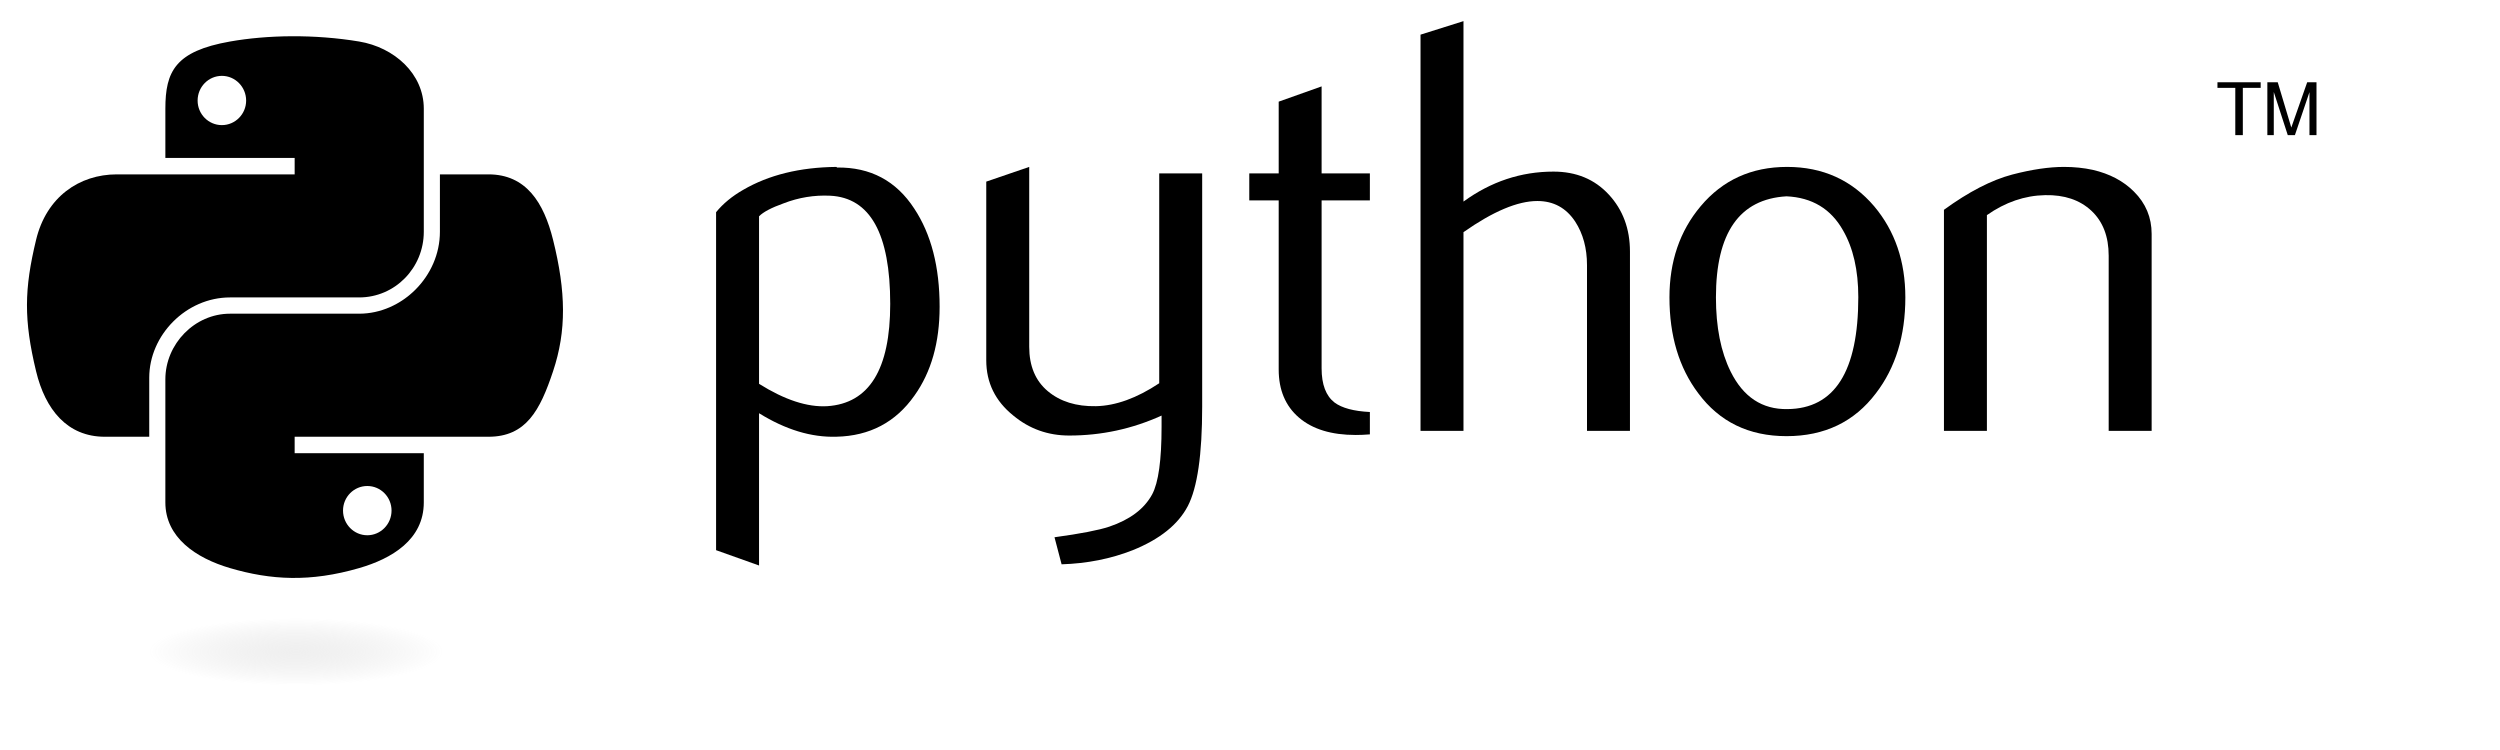 <svg width="410" height="123" viewBox="0 0 416 123" fill="none" xmlns="http://www.w3.org/2000/svg">
<path d="M148.133 49.67C148.133 37.99 144.801 31.994 138.138 31.666C135.486 31.541 132.898 31.963 130.379 32.94C128.369 33.659 127.016 34.371 126.305 35.09V62.967C130.567 65.641 134.352 66.884 137.653 66.688C144.637 66.227 148.133 60.559 148.133 49.67ZM156.353 50.154C156.353 56.088 154.96 61.013 152.161 64.929C149.04 69.362 144.715 71.645 139.186 71.77C135.017 71.903 130.723 70.597 126.305 67.861V93.198L119.156 90.649V34.41C120.329 32.971 121.839 31.736 123.669 30.689C127.924 28.211 133.093 26.936 139.178 26.874L139.28 26.975C144.84 26.905 149.126 29.188 152.137 33.816C154.945 38.061 156.353 43.502 156.353 50.154Z" fill="black"/>
<path d="M200.043 66.782C200.043 74.74 199.245 80.252 197.649 83.316C196.046 86.381 192.996 88.828 188.491 90.649C184.839 92.087 180.889 92.869 176.65 93.002L175.469 88.499C179.779 87.913 182.813 87.326 184.573 86.74C188.038 85.568 190.415 83.77 191.721 81.362C192.769 79.4 193.285 75.655 193.285 70.112V68.252C188.397 70.472 183.275 71.574 177.917 71.574C174.398 71.574 171.293 70.472 168.618 68.252C165.615 65.836 164.113 62.772 164.113 59.058V29.321L171.262 26.874V56.807C171.262 60.004 172.294 62.467 174.359 64.195C176.423 65.922 179.098 66.751 182.375 66.688C185.652 66.618 189.164 65.352 192.894 62.873V27.953H200.043V66.782Z" fill="black"/>
<path d="M227.947 71.379C227.095 71.449 226.313 71.48 225.593 71.48C221.55 71.48 218.398 70.519 216.146 68.588C213.901 66.657 212.775 63.991 212.775 60.591V32.448H207.879V27.953H212.775V16.015L219.915 13.475V27.953H227.947V32.448H219.915V60.395C219.915 63.077 220.635 64.976 222.074 66.086C223.31 67.001 225.273 67.525 227.947 67.658V71.379Z" fill="black"/>
<path d="M271.225 70.792H264.077V43.212C264.077 40.406 263.42 37.99 262.114 35.973C260.604 33.691 258.508 32.549 255.818 32.549C252.541 32.549 248.443 34.277 243.523 37.732V70.792H236.375V4.867L243.523 2.616V32.643C248.091 29.321 253.081 27.655 258.5 27.655C262.286 27.655 265.352 28.93 267.698 31.47C270.052 34.011 271.225 37.177 271.225 40.961V70.792Z" fill="black"/>
<path d="M309.221 48.544C309.221 44.057 308.369 40.351 306.672 37.42C304.654 33.847 301.518 31.963 297.279 31.767C289.442 32.221 285.532 37.834 285.532 48.591C285.532 53.524 286.345 57.644 287.988 60.95C290.084 65.164 293.228 67.243 297.42 67.173C305.287 67.111 309.221 60.903 309.221 48.544ZM317.05 48.591C317.05 54.978 315.416 60.294 312.154 64.538C308.564 69.291 303.606 71.676 297.279 71.676C291.006 71.676 286.118 69.291 282.591 64.538C279.392 60.294 277.797 54.978 277.797 48.591C277.797 42.587 279.525 37.537 282.982 33.425C286.635 29.063 291.437 26.874 297.373 26.874C303.309 26.874 308.142 29.063 311.865 33.425C315.322 37.537 317.05 42.587 317.05 48.591Z" fill="black"/>
<path d="M358.033 70.793H350.885V41.649C350.885 38.452 349.923 35.958 347.999 34.16C346.075 32.37 343.51 31.502 340.311 31.572C336.917 31.635 333.687 32.745 330.621 34.895V70.793H323.473V34.011C327.586 31.017 331.372 29.063 334.829 28.148C338.09 27.296 340.968 26.874 343.447 26.874C345.144 26.874 346.74 27.038 348.242 27.366C351.049 28.015 353.333 29.219 355.093 30.986C357.056 32.94 358.033 35.285 358.033 38.029V70.793Z" fill="black"/>
<path d="M48.554 5.131C44.877 5.149 41.364 5.462 38.274 6.009C29.17 7.616 27.517 10.981 27.517 17.187V25.383H49.031V28.115H27.517H19.443C13.19 28.115 7.715 31.871 6.003 39.017C4.027 47.209 3.94 52.32 6.003 60.873C7.532 67.239 11.184 71.775 17.437 71.775H24.834V61.951C24.834 54.853 30.978 48.592 38.274 48.592H59.763C65.745 48.592 70.52 43.669 70.52 37.664V17.187C70.52 11.359 65.601 6.981 59.763 6.009C56.067 5.394 52.232 5.114 48.554 5.131ZM36.92 11.723C39.142 11.723 40.957 13.567 40.957 15.834C40.957 18.092 39.142 19.919 36.92 19.919C34.69 19.919 32.883 18.092 32.883 15.834C32.883 13.567 34.69 11.723 36.92 11.723Z" fill="black"/>
<path d="M73.201 28.115V37.664C73.201 45.067 66.922 51.299 59.761 51.299H38.273C32.386 51.299 27.516 56.334 27.516 62.226V82.703C27.516 88.531 32.586 91.959 38.273 93.631C45.083 95.632 51.613 95.994 59.761 93.631C65.178 92.063 70.519 88.909 70.519 82.703V74.507H49.03V71.775H70.519H81.275C87.528 71.775 89.858 67.416 92.032 60.873C94.279 54.137 94.183 47.659 92.032 39.017C90.487 32.796 87.536 28.115 81.275 28.115H73.201ZM61.116 79.971C63.346 79.971 65.153 81.798 65.153 84.057C65.153 86.323 63.346 88.167 61.116 88.167C58.893 88.167 57.079 86.323 57.079 84.057C57.079 81.798 58.893 79.971 61.116 79.971Z" fill="black"/>
<path d="M371.953 21.582H373.207V13.725H376.176V12.789H368.984V13.725H371.953V21.582ZM377.287 21.582H378.358V14.406L380.682 21.581H381.874L384.295 14.431V21.582H385.464V12.789H383.918L381.272 20.322L379.015 12.789H377.287V21.582Z" fill="black"/>
<path opacity="0.444" d="M78.106 107.551C78.106 108.285 77.361 109.012 75.912 109.69C74.463 110.368 72.339 110.984 69.662 111.502C66.985 112.021 63.807 112.433 60.309 112.714C56.811 112.995 53.062 113.139 49.276 113.139C45.49 113.139 41.741 112.995 38.243 112.714C34.745 112.433 31.567 112.021 28.89 111.502C26.212 110.984 24.089 110.368 22.64 109.69C21.191 109.012 20.445 108.285 20.445 107.551C20.445 106.817 21.191 106.091 22.64 105.413C24.089 104.735 26.212 104.119 28.89 103.6C31.567 103.081 34.745 102.669 38.243 102.388C41.741 102.108 45.49 101.963 49.276 101.963C53.062 101.963 56.811 102.108 60.309 102.388C63.807 102.669 66.985 103.081 69.662 103.6C72.339 104.119 74.463 104.735 75.912 105.413C77.361 106.091 78.106 106.817 78.106 107.551Z" fill="url(#paint0_radial_401_4060)"/>
<defs>
<radialGradient id="paint0_radial_401_4060" cx="0" cy="0" r="1" gradientUnits="userSpaceOnUse" gradientTransform="translate(49.276 107.551) rotate(-90) scale(5.588 24.573)">
<stop stop-color="#B8B8B8" stop-opacity="0.498"/>
<stop offset="1" stop-color="#7F7F7F" stop-opacity="0"/>
</radialGradient>
</defs>
</svg>
